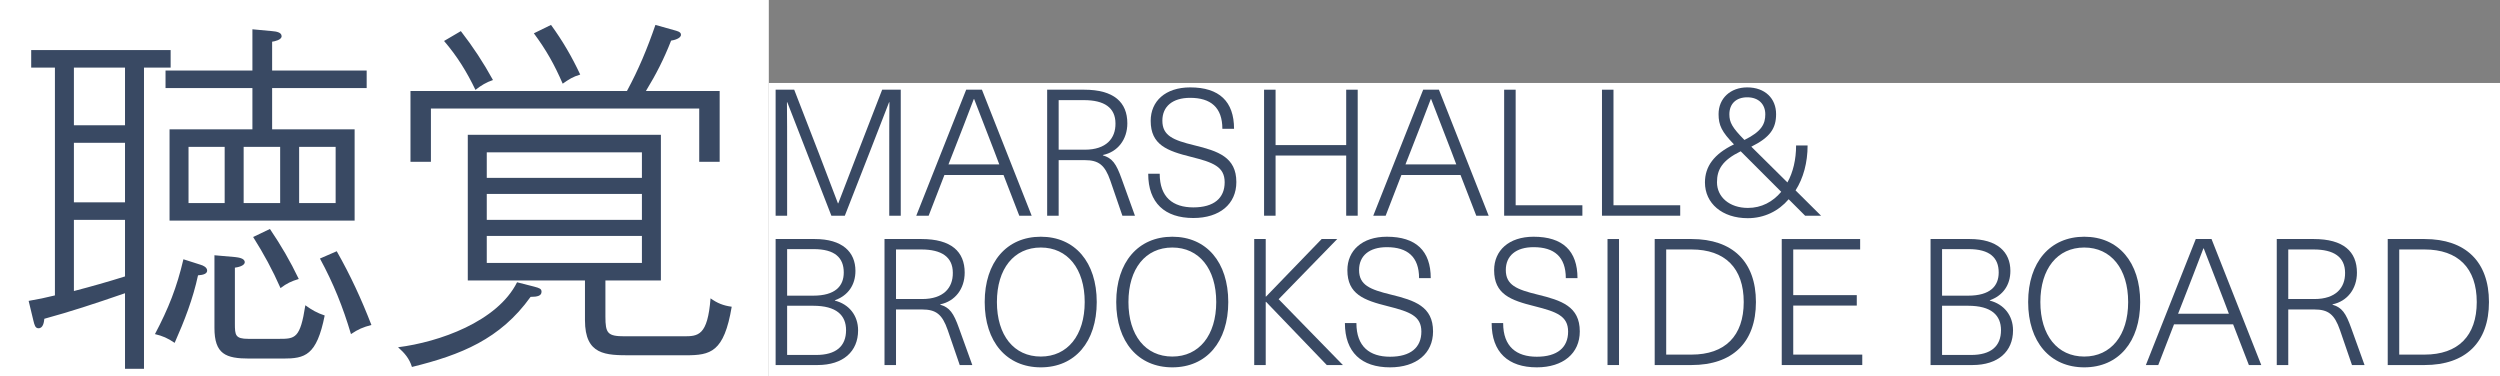 <svg width="452" height="68" viewBox="0 0 452 68" fill="none" xmlns="http://www.w3.org/2000/svg">
<rect x="0" y="0" width="452" height="68" fill="#808080" stroke="none"/>
<rect width="139" height="68" fill="white"/>
<rect x="139" y="15" width="313" height="53" fill="white"/>
<path d="M431.701 43.216H438.357C445.781 43.216 450.005 47.312 450.005 54.608C450.005 61.904 445.781 66 438.357 66H431.701V43.216ZM433.781 45.104V64.112H438.357C444.437 64.112 447.797 60.72 447.797 54.608C447.797 48.496 444.437 45.104 438.357 45.104H433.781Z" fill="#394963"/>
<path d="M411.638 43.216H418.326C423.702 43.216 426.134 45.488 426.134 49.296C426.134 52.24 424.374 54.48 421.718 55.024V55.088C423.414 55.6 424.118 56.56 425.11 59.344L427.51 66H425.238L423.062 59.664C422.07 56.816 420.95 55.952 418.422 55.952H413.718V66H411.638V43.216ZM413.718 45.104V54.064H418.454C422.326 54.064 424.022 52.016 423.99 49.328C423.99 46.448 421.942 45.104 418.294 45.104H413.718Z" fill="#394963"/>
<path d="M403.749 58.64H393.061L390.213 66H387.973L396.997 43.216H399.845L408.837 66H406.597L403.749 58.64ZM402.981 56.72L402.085 54.352C400.837 51.12 399.685 48.176 398.437 44.912H398.373C397.125 48.176 396.005 51.12 394.725 54.352L393.797 56.72H402.981Z" fill="#394963"/>
<path d="M376.834 42.8C383.01 42.8 386.946 47.408 386.946 54.608C386.946 61.808 383.01 66.416 376.834 66.416C370.658 66.416 366.69 61.808 366.69 54.608C366.69 47.408 370.658 42.8 376.834 42.8ZM376.834 44.752C371.97 44.752 368.898 48.592 368.898 54.608C368.898 60.624 371.97 64.464 376.834 64.464C381.666 64.464 384.77 60.624 384.77 54.608C384.77 48.592 381.666 44.752 376.834 44.752Z" fill="#394963"/>
<path d="M349.044 43.216H356.117C361.109 43.216 363.477 45.552 363.477 48.976C363.477 51.504 362.164 53.424 359.764 54.288V54.352C362.292 54.992 363.956 57.008 363.956 59.728C363.956 63.536 361.268 66 356.628 66H349.044V43.216ZM351.124 45.04V53.456H355.829C359.829 53.456 361.365 51.728 361.365 49.264C361.365 46.608 359.764 45.04 355.924 45.04H351.124ZM351.124 55.28V64.176H356.372C359.956 64.176 361.781 62.608 361.781 59.696C361.781 57.008 360.053 55.28 355.829 55.28H351.124Z" fill="#394963"/>
<path d="M336.314 45.104H324.218V53.36H335.706V55.248H324.218V64.112H336.698V66H322.138V43.216H336.314V45.104Z" fill="#394963"/>
<path d="M299.169 43.216H305.826C313.25 43.216 317.473 47.312 317.473 54.608C317.473 61.904 313.25 66 305.826 66H299.169V43.216ZM301.249 45.104V64.112H305.826C311.906 64.112 315.266 60.72 315.266 54.608C315.266 48.496 311.906 45.104 305.826 45.104H301.249Z" fill="#394963"/>
<path d="M292.718 66H290.638V43.216H292.718V66Z" fill="#394963"/>
<path d="M277.274 42.8C282.554 42.8 285.21 45.36 285.21 50.288H283.098C283.098 46.416 280.986 44.688 277.274 44.688C274.074 44.688 272.25 46.256 272.25 48.816C272.25 51.536 274.202 52.336 278.01 53.264C282.33 54.32 285.626 55.408 285.626 59.92C285.626 63.888 282.618 66.416 277.85 66.416C272.698 66.416 269.69 63.696 269.69 58.416H271.77C271.77 62.672 274.17 64.496 277.85 64.496C281.562 64.496 283.514 62.832 283.514 59.952C283.514 57.136 281.434 56.368 277.498 55.376C273.114 54.288 270.138 53.2 270.138 48.848C270.138 45.296 272.794 42.8 277.274 42.8Z" fill="#394963"/>
<path d="M250.743 42.8C256.023 42.8 258.679 45.36 258.679 50.288H256.567C256.567 46.416 254.455 44.688 250.743 44.688C247.543 44.688 245.719 46.256 245.719 48.816C245.719 51.536 247.671 52.336 251.479 53.264C255.799 54.32 259.095 55.408 259.095 59.92C259.095 63.888 256.087 66.416 251.319 66.416C246.167 66.416 243.159 63.696 243.159 58.416H245.239C245.239 62.672 247.639 64.496 251.319 64.496C255.031 64.496 256.983 62.832 256.983 59.952C256.983 57.136 254.903 56.368 250.967 55.376C246.583 54.288 243.607 53.2 243.607 48.848C243.607 45.296 246.263 42.8 250.743 42.8Z" fill="#394963"/>
<path d="M231.179 54.096L242.795 66H239.883L228.907 54.576H228.843V66H226.763V43.216H228.843V53.616H228.907L238.955 43.216H241.771L231.179 54.096Z" fill="#394963"/>
<path d="M211.959 42.8C218.135 42.8 222.071 47.408 222.071 54.608C222.071 61.808 218.135 66.416 211.959 66.416C205.783 66.416 201.815 61.808 201.815 54.608C201.815 47.408 205.783 42.8 211.959 42.8ZM211.959 44.752C207.095 44.752 204.023 48.592 204.023 54.608C204.023 60.624 207.095 64.464 211.959 64.464C216.791 64.464 219.895 60.624 219.895 54.608C219.895 48.592 216.791 44.752 211.959 44.752Z" fill="#394963"/>
<path d="M188.178 42.8C194.354 42.8 198.29 47.408 198.29 54.608C198.29 61.808 194.354 66.416 188.178 66.416C182.002 66.416 178.034 61.808 178.034 54.608C178.034 47.408 182.002 42.8 188.178 42.8ZM188.178 44.752C183.314 44.752 180.242 48.592 180.242 54.608C180.242 60.624 183.314 64.464 188.178 64.464C193.01 64.464 196.114 60.624 196.114 54.608C196.114 48.592 193.01 44.752 188.178 44.752Z" fill="#394963"/>
<path d="M159.919 43.216H166.607C171.983 43.216 174.415 45.488 174.415 49.296C174.415 52.24 172.655 54.48 169.999 55.024V55.088C171.695 55.6 172.399 56.56 173.391 59.344L175.791 66H173.519L171.343 59.664C170.351 56.816 169.231 55.952 166.703 55.952H161.999V66H159.919V43.216ZM161.999 45.104V54.064H166.735C170.607 54.064 172.303 52.016 172.271 49.328C172.271 46.448 170.223 45.104 166.575 45.104H161.999Z" fill="#394963"/>
<path d="M140.232 43.216H147.304C152.296 43.216 154.664 45.552 154.664 48.976C154.664 51.504 153.352 53.424 150.952 54.288V54.352C153.48 54.992 155.144 57.008 155.144 59.728C155.144 63.536 152.456 66 147.816 66H140.232V43.216ZM142.312 45.04V53.456H147.016C151.016 53.456 152.552 51.728 152.552 49.264C152.552 46.608 150.952 45.04 147.112 45.04H142.312ZM142.312 55.28V64.176H147.56C151.144 64.176 152.968 62.608 152.968 59.696C152.968 57.008 151.24 55.28 147.016 55.28H142.312Z" fill="#394963"/>
<path d="M326.366 39L323.39 36.024C321.566 38.168 318.974 39.448 315.998 39.448C311.358 39.448 308.254 36.76 308.254 32.984C308.254 30.104 309.886 27.832 313.502 26.104C311.294 23.832 310.718 22.648 310.718 20.632C310.718 17.784 312.862 15.8 315.902 15.8C319.102 15.8 321.118 17.784 321.118 20.632C321.118 23.192 320.062 24.824 316.638 26.52L323.166 32.984C324.19 31.16 324.734 28.824 324.734 26.296H326.814C326.814 29.4 326.046 32.216 324.638 34.424L329.246 39H326.366ZM315.902 17.592C313.918 17.592 312.67 18.744 312.67 20.664C312.67 22.136 313.182 23.064 315.39 25.304C318.526 23.768 319.166 22.392 319.166 20.664C319.166 18.872 317.982 17.592 315.902 17.592ZM316.03 37.592C318.462 37.592 320.51 36.504 322.046 34.68L314.718 27.352C311.39 28.984 310.43 30.648 310.43 32.952C310.43 35.608 312.67 37.592 316.03 37.592Z" fill="#394963"/>
<path d="M291.718 37.112H303.782V39H289.638V16.216H291.718V37.112Z" fill="#394963"/>
<path d="M274.031 37.112H286.095V39H271.951V16.216H274.031V37.112Z" fill="#394963"/>
<path d="M264.062 31.64H253.374L250.526 39H248.286L257.31 16.216H260.158L269.15 39H266.91L264.062 31.64ZM263.294 29.72L262.398 27.352C261.15 24.12 259.998 21.176 258.75 17.912H258.686C257.438 21.176 256.318 24.12 255.038 27.352L254.11 29.72H263.294Z" fill="#394963"/>
<path d="M245.472 39H243.392V28.12H230.624V39H228.544V16.216H230.624V26.232H243.392V16.216H245.472V39Z" fill="#394963"/>
<path d="M215.18 15.8C220.46 15.8 223.116 18.36 223.116 23.288H221.004C221.004 19.416 218.892 17.688 215.18 17.688C211.98 17.688 210.156 19.256 210.156 21.816C210.156 24.536 212.108 25.336 215.916 26.264C220.236 27.32 223.532 28.408 223.532 32.92C223.532 36.888 220.524 39.416 215.756 39.416C210.604 39.416 207.596 36.696 207.596 31.416H209.676C209.676 35.672 212.076 37.496 215.756 37.496C219.468 37.496 221.42 35.832 221.42 32.952C221.42 30.136 219.34 29.368 215.404 28.376C211.02 27.288 208.044 26.2 208.044 21.848C208.044 18.296 210.7 15.8 215.18 15.8Z" fill="#394963"/>
<path d="M189.326 16.216H196.014C201.39 16.216 203.822 18.488 203.822 22.296C203.822 25.24 202.062 27.48 199.406 28.024V28.088C201.102 28.6 201.806 29.56 202.798 32.344L205.198 39H202.926L200.75 32.664C199.758 29.816 198.638 28.952 196.11 28.952H191.406V39H189.326V16.216ZM191.406 18.104V27.064H196.142C200.014 27.064 201.71 25.016 201.678 22.328C201.678 19.448 199.63 18.104 195.982 18.104H191.406Z" fill="#394963"/>
<path d="M181.437 31.64H170.749L167.901 39H165.661L174.685 16.216H177.533L186.525 39H184.285L181.437 31.64ZM180.669 29.72L179.773 27.352C178.525 24.12 177.373 21.176 176.125 17.912H176.061C174.813 21.176 173.693 24.12 172.413 27.352L171.485 29.72H180.669Z" fill="#394963"/>
<path d="M162.856 39H160.776V27.32C160.776 24.376 160.776 21.432 160.808 18.488H160.744C159.56 21.496 158.44 24.408 157.288 27.384L152.744 39H150.312L145.8 27.384C144.648 24.408 143.496 21.496 142.344 18.488H142.28C142.312 21.432 142.312 24.376 142.312 27.32V39H140.232V16.216H143.592L148.104 27.864L151.496 36.76H151.56C152.68 33.816 153.864 30.776 154.984 27.864L159.496 16.216H162.856V39Z" fill="#394963"/>
<path d="M116.784 16.45H130.116V29.254H126.42V19.618H77.91V29.254H74.214V16.45H113.352C115.464 12.556 117.048 8.728 118.5 4.504L122.262 5.56C122.922 5.758 123.12 5.956 123.12 6.286C123.12 6.946 121.866 7.276 121.338 7.342C120.018 10.708 118.632 13.414 116.784 16.45ZM96.522 6.022L99.624 4.504C101.736 7.408 103.386 10.246 104.904 13.48C103.584 13.876 102.858 14.338 101.736 15.13C100.218 11.632 98.766 9.058 96.522 6.022ZM80.286 7.408L83.322 5.626C85.566 8.53 87.348 11.236 89.13 14.47C87.942 14.866 86.952 15.46 85.962 16.252C84.378 12.952 82.662 10.18 80.286 7.408ZM109.458 50.704V57.238C109.458 60.274 109.854 60.802 112.956 60.802H123.582C126.222 60.802 127.938 60.736 128.466 53.938C129.654 54.796 130.776 55.258 132.294 55.456C130.908 63.706 128.466 64.234 123.978 64.234H114.078C109.524 64.234 105.762 64.234 105.762 57.898V50.704H84.576V24.37H119.49V50.704H109.458ZM116.058 32.158V27.538H88.008V32.158H116.058ZM116.058 35.062H88.008V39.748H116.058V35.062ZM116.058 42.652H88.008V47.536H116.058V42.652ZM74.478 66.346C74.016 64.828 73.158 63.838 71.97 62.782C79.362 61.858 89.922 58.162 93.486 51.034L96.588 51.826C97.578 52.09 97.908 52.222 97.908 52.75C97.908 53.476 97.182 53.674 95.928 53.674C90.45 61.33 83.322 64.168 74.478 66.346Z" fill="#394963"/>
<path d="M49.2 12.754H66.294V15.922H49.2V23.38H64.116V39.88H30.654V23.38H45.636V15.922H29.928V12.754H45.636V5.296L49.2 5.626C49.926 5.692 50.916 5.824 50.916 6.55C50.916 7.21 49.662 7.474 49.2 7.54V12.754ZM26.034 12.226V66.676H22.602V53.014C16.86 54.994 12.834 56.314 8.016 57.634C7.95 58.228 7.818 59.35 6.96 59.35C6.366 59.35 6.234 58.756 6.036 57.964L5.178 54.4C6.762 54.136 8.346 53.806 9.93 53.41V12.226H5.64V9.058H30.852V12.226H26.034ZM22.602 12.226H13.362V22.654H22.602V12.226ZM22.602 25.822H13.362V36.58H22.602V25.822ZM50.652 26.548H44.052V36.712H50.652V26.548ZM54.084 26.548V36.712H60.684V26.548H54.084ZM40.62 36.712V26.548H34.086V36.712H40.62ZM22.602 39.748H13.362V52.618C16.662 51.76 19.434 50.968 22.602 49.978V39.748ZM48.804 41.398C50.85 44.434 52.434 47.14 54.018 50.44C52.698 50.836 51.84 51.232 50.718 52.09C49.266 48.79 47.682 45.886 45.768 42.85L48.804 41.398ZM60.882 45.424C63.39 49.846 65.304 54.004 67.152 58.756C65.634 59.152 64.71 59.548 63.456 60.406C62.004 55.522 60.288 51.232 57.846 46.744L60.882 45.424ZM58.704 57.04C57.252 64.3 55.14 64.828 51.18 64.828H45.108C40.818 64.828 38.772 64.036 38.772 59.284V46.15L42.534 46.48C43.062 46.546 44.25 46.678 44.25 47.404C44.25 48.064 42.996 48.328 42.468 48.394V58.492C42.468 60.604 42.534 61.264 44.91 61.264H50.454C53.358 61.264 54.282 61.198 55.206 55.192C56.394 56.05 57.318 56.578 58.704 57.04ZM33.162 46.876L36.264 47.866C36.726 47.998 37.452 48.328 37.452 48.922C37.452 49.45 36.858 49.714 35.802 49.78C34.878 54.07 33.36 57.964 31.578 61.99C30.324 61.132 29.4 60.736 28.014 60.406C30.456 55.786 31.974 51.958 33.162 46.876Z" fill="#394963"/>
</svg>
